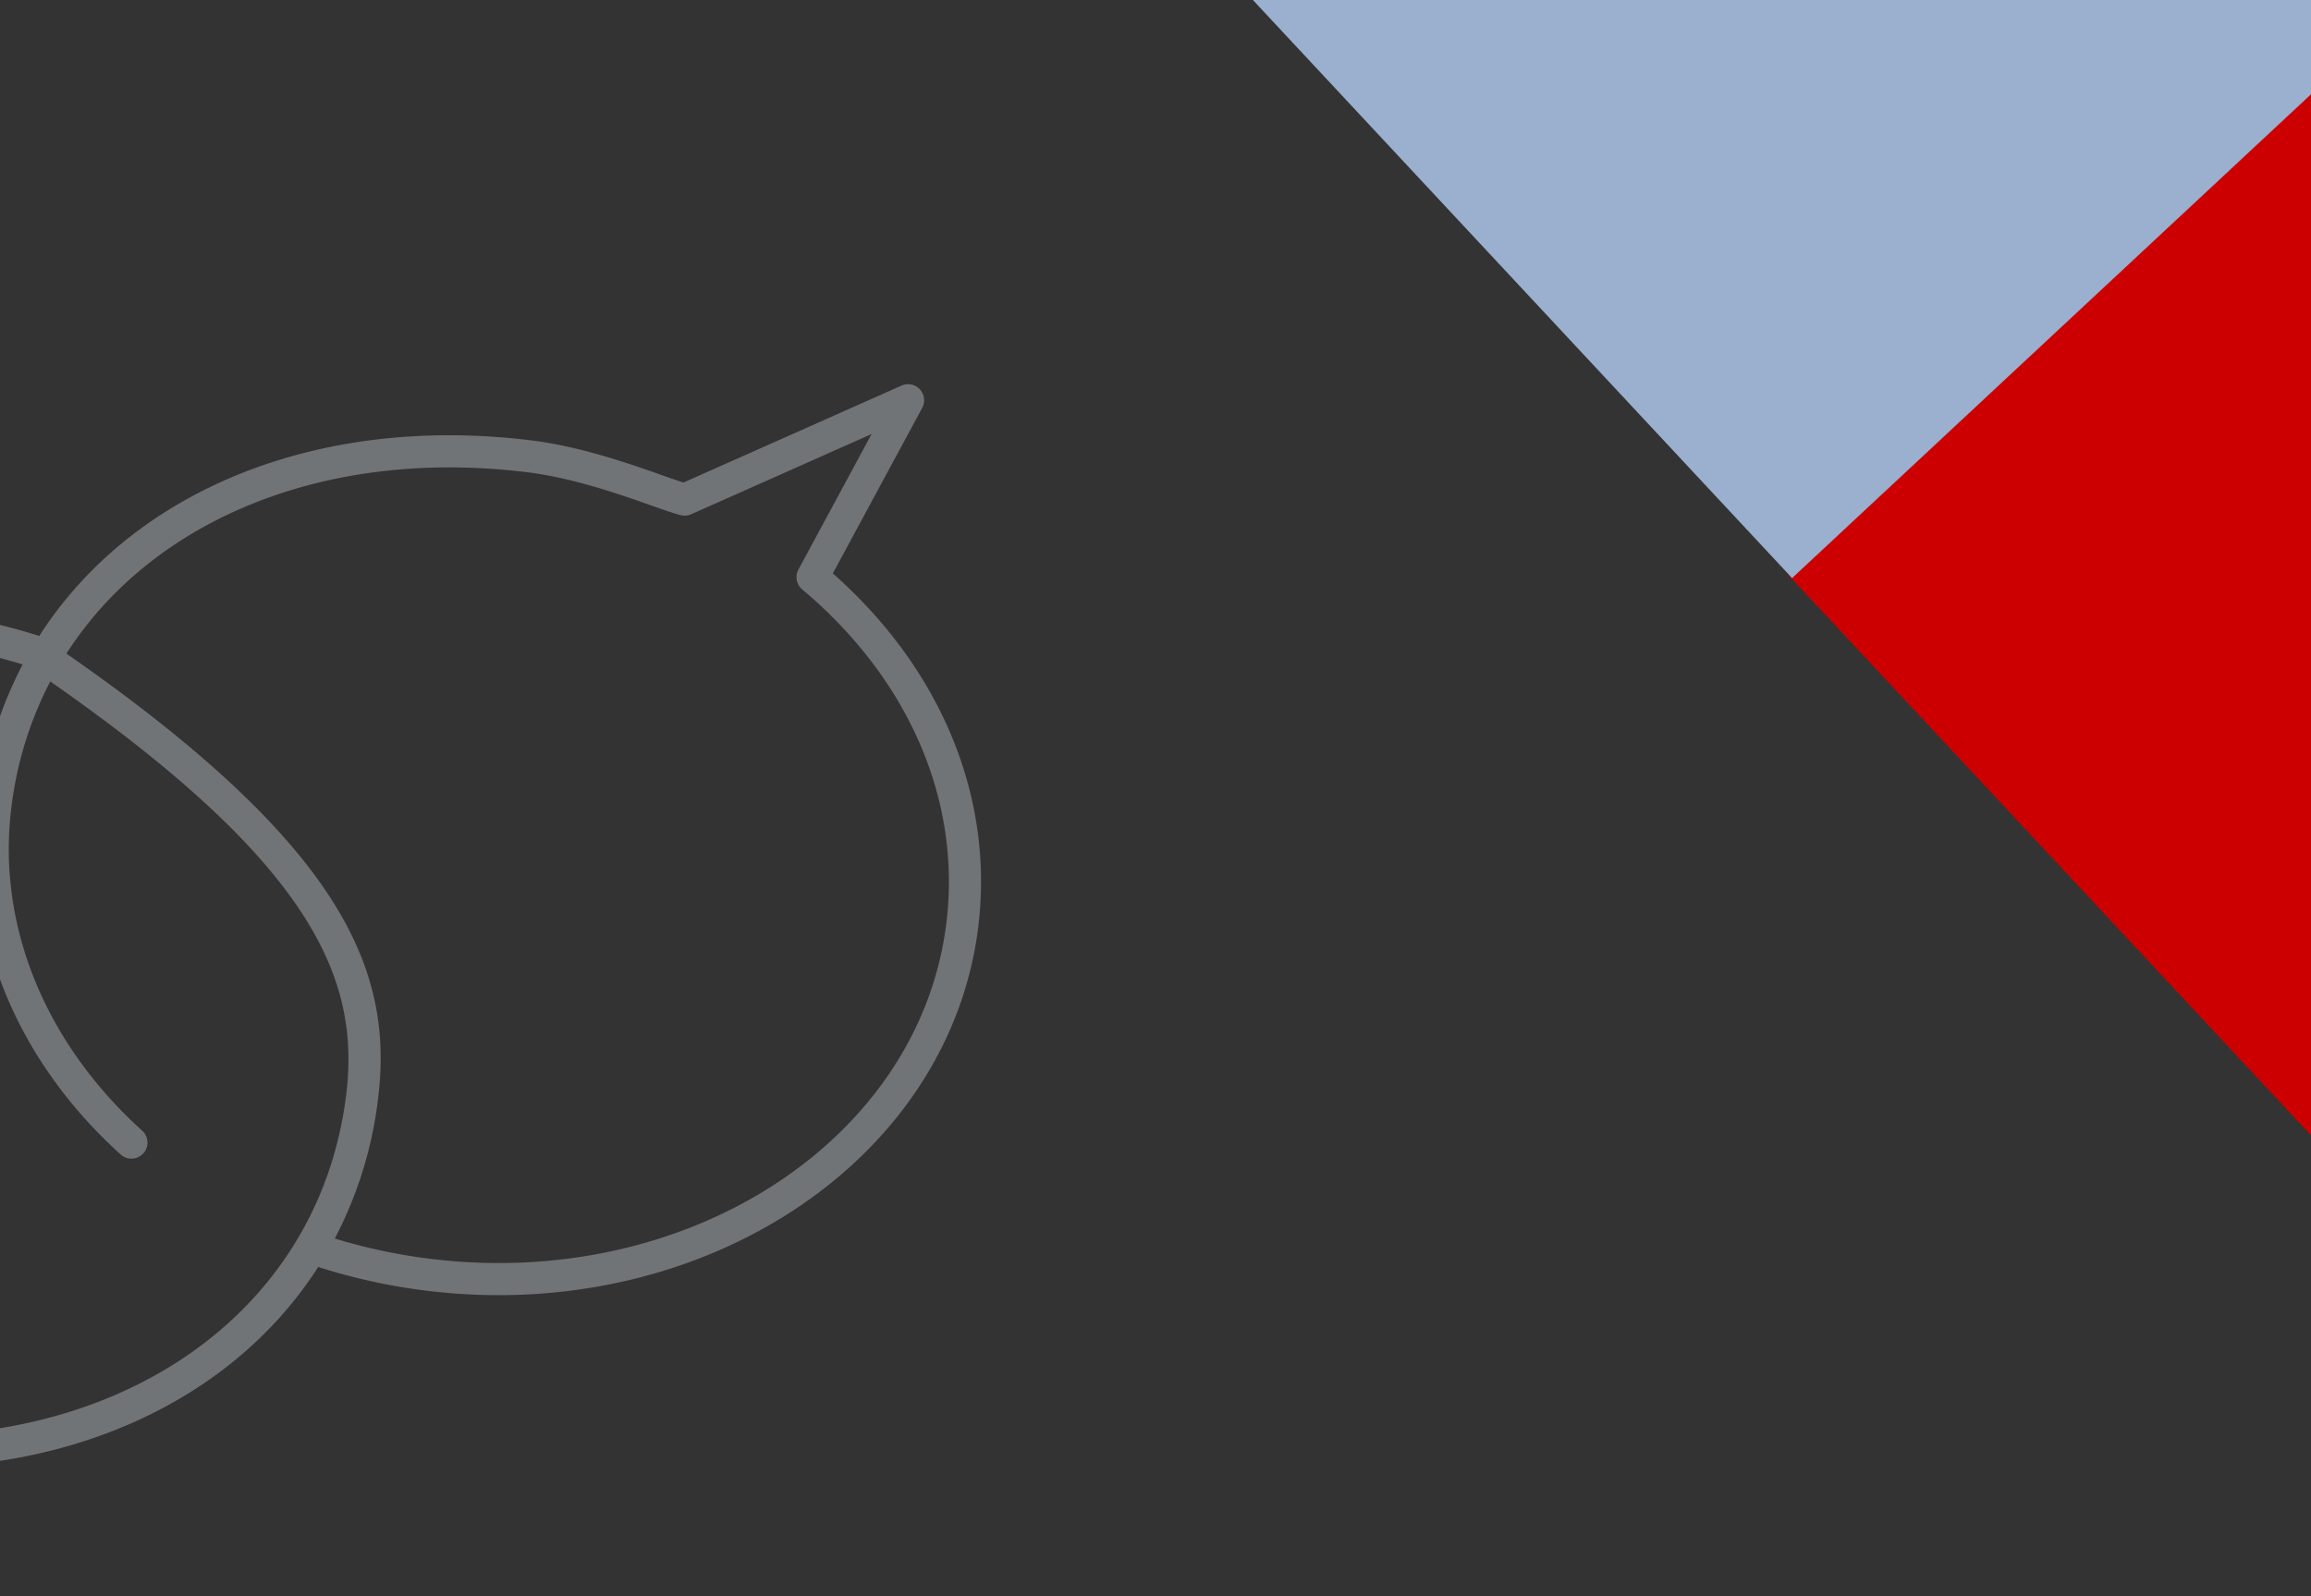 <svg xmlns="http://www.w3.org/2000/svg" xmlns:xlink="http://www.w3.org/1999/xlink" width="1440" height="995" viewBox="0 0 1440 995">
  <rect x="0" y="0" width="1440" height="995" fill="#333333" stroke="none"/>
  <defs>
    <clipPath id="clip-path">
      <rect id="Rectangle_4072" data-name="Rectangle 4072" width="1440" height="995" transform="translate(0 72)" fill="#fff"/>
    </clipPath>
    <clipPath id="clip-path-2">
      <path id="Path_21296" data-name="Path 21296" d="M0,0H1138V1440H0Z" transform="translate(0 -408)" fill="#e9eff7" stroke="#e9eff7" stroke-width="1" opacity="0"/>
    </clipPath>
    <clipPath id="clip-path-3">
      <rect id="Rectangle_4054" data-name="Rectangle 4054" width="1005.093" height="840.988" transform="translate(0 0)" fill="none" stroke="#e9eff7" stroke-width="10"/>
    </clipPath>
  </defs>
  <g id="Mask_Group_8258" data-name="Mask Group 8258" transform="translate(0 -72)" clip-path="url(#clip-path)">
    <g id="Group_10516" data-name="Group 10516" transform="translate(1032 -71) rotate(90)">
      <g id="Mask_Group_8254" data-name="Mask Group 8254" clip-path="url(#clip-path-2)">
        <g id="Group_10515" data-name="Group 10515" transform="translate(-561.303 -2349.598)">
          <path id="pic" d="M0,1913.757H1863.6V0H0Z" transform="translate(-242.462 867.671) rotate(-43)" fill="#c00"/>
          <path id="pic-2" data-name="pic" d="M0,1913.757H1863.6V0H0Z" transform="translate(1064.602 2136.276) rotate(-43)" fill="#eef3f9" opacity="0"/>
          <path id="pic-3" data-name="pic" d="M0,1913.757H1863.6V0H0Z" transform="translate(-1603.529 2136.276) rotate(-43)" fill="#9bafcf"/>
          <g id="Group_10514" data-name="Group 10514" transform="matrix(-0.105, 0.995, -0.995, -0.105, 1781.877, 2808.255)" opacity="0.34">
            <g id="Group_10513" data-name="Group 10513" transform="matrix(1, 0.017, -0.017, 1, 14.677, 0)" clip-path="url(#clip-path-3)">
              <path id="Path_21291" data-name="Path 21291" d="M73.34,810.444A10,10,0,0,1,64.025,796.8L106.7,687.69C32.415,636.672-10,561.486-10,480.248c0-147.13,140.556-266.83,313.323-266.83a367.754,367.754,0,0,1,68.8,6.461C418.143,124.029,525.847,61.625,661.235,61.625c31.1,0,62.809,7.015,83.788,11.657,5.325,1.178,10.121,2.239,13.542,2.862L895.456-8.505a10,10,0,0,1,11.825.963,10,10,0,0,1,2.583,11.58L858.156,121.215c74.093,51,116.4,126.1,116.4,207.229,0,71.585-32.808,138.785-92.38,189.219-59.093,50.029-137.559,77.581-220.943,77.581a366.9,366.9,0,0,1-68.8-6.449C546.42,684.638,438.711,747.047,303.323,747.047c-31.136,0-62.86-7.016-83.853-11.658-5.335-1.18-10.137-2.242-13.552-2.862L78.485,809.018A9.985,9.985,0,0,1,73.34,810.444ZM303.323,233.419C141.584,233.419,10,344.146,10,480.248c0,76.783,41.694,147.936,114.391,195.214a10,10,0,0,1,3.861,12.025L93.33,776.781l105.384-63.255a10,10,0,0,1,6.244-1.365c4.189.463,10.331,1.821,18.831,3.7,20.143,4.455,50.583,11.186,79.534,11.186,127.067,0,228.092-58.025,270.989-147.066-187.4-98.819-226.4-172.285-226.4-251.537a251.738,251.738,0,0,1,16.126-89.717A348.3,348.3,0,0,0,303.323,233.419Zm297.2,336.53a347.8,347.8,0,0,0,60.713,5.295c78.658,0,152.534-25.87,208.02-72.845,55.008-46.57,85.3-108.349,85.3-173.954,0-76.787-41.694-147.936-114.391-195.2a10,10,0,0,1-3.7-12.421l42.078-95.356L765.957,95.088a10,10,0,0,1-6.349,1.435c-4.2-.461-10.37-1.825-18.905-3.713-20.13-4.454-50.55-11.184-79.468-11.184-169.962,0-293.323,103.8-293.323,246.819,0,71.847,36.969,139.36,214.283,233.084a230.632,230.632,0,0,0,14.45-81.281c0-73.333-38.438-142.409-105.459-189.518a10,10,0,0,1,11.5-16.362c72.421,50.905,113.957,125.945,113.957,205.88A251.647,251.647,0,0,1,600.523,569.949Z" transform="translate(20.267 20.275)" fill="#e9eff7"/>
            </g>
          </g>
        </g>
      </g>
    </g>
  </g>
</svg>
